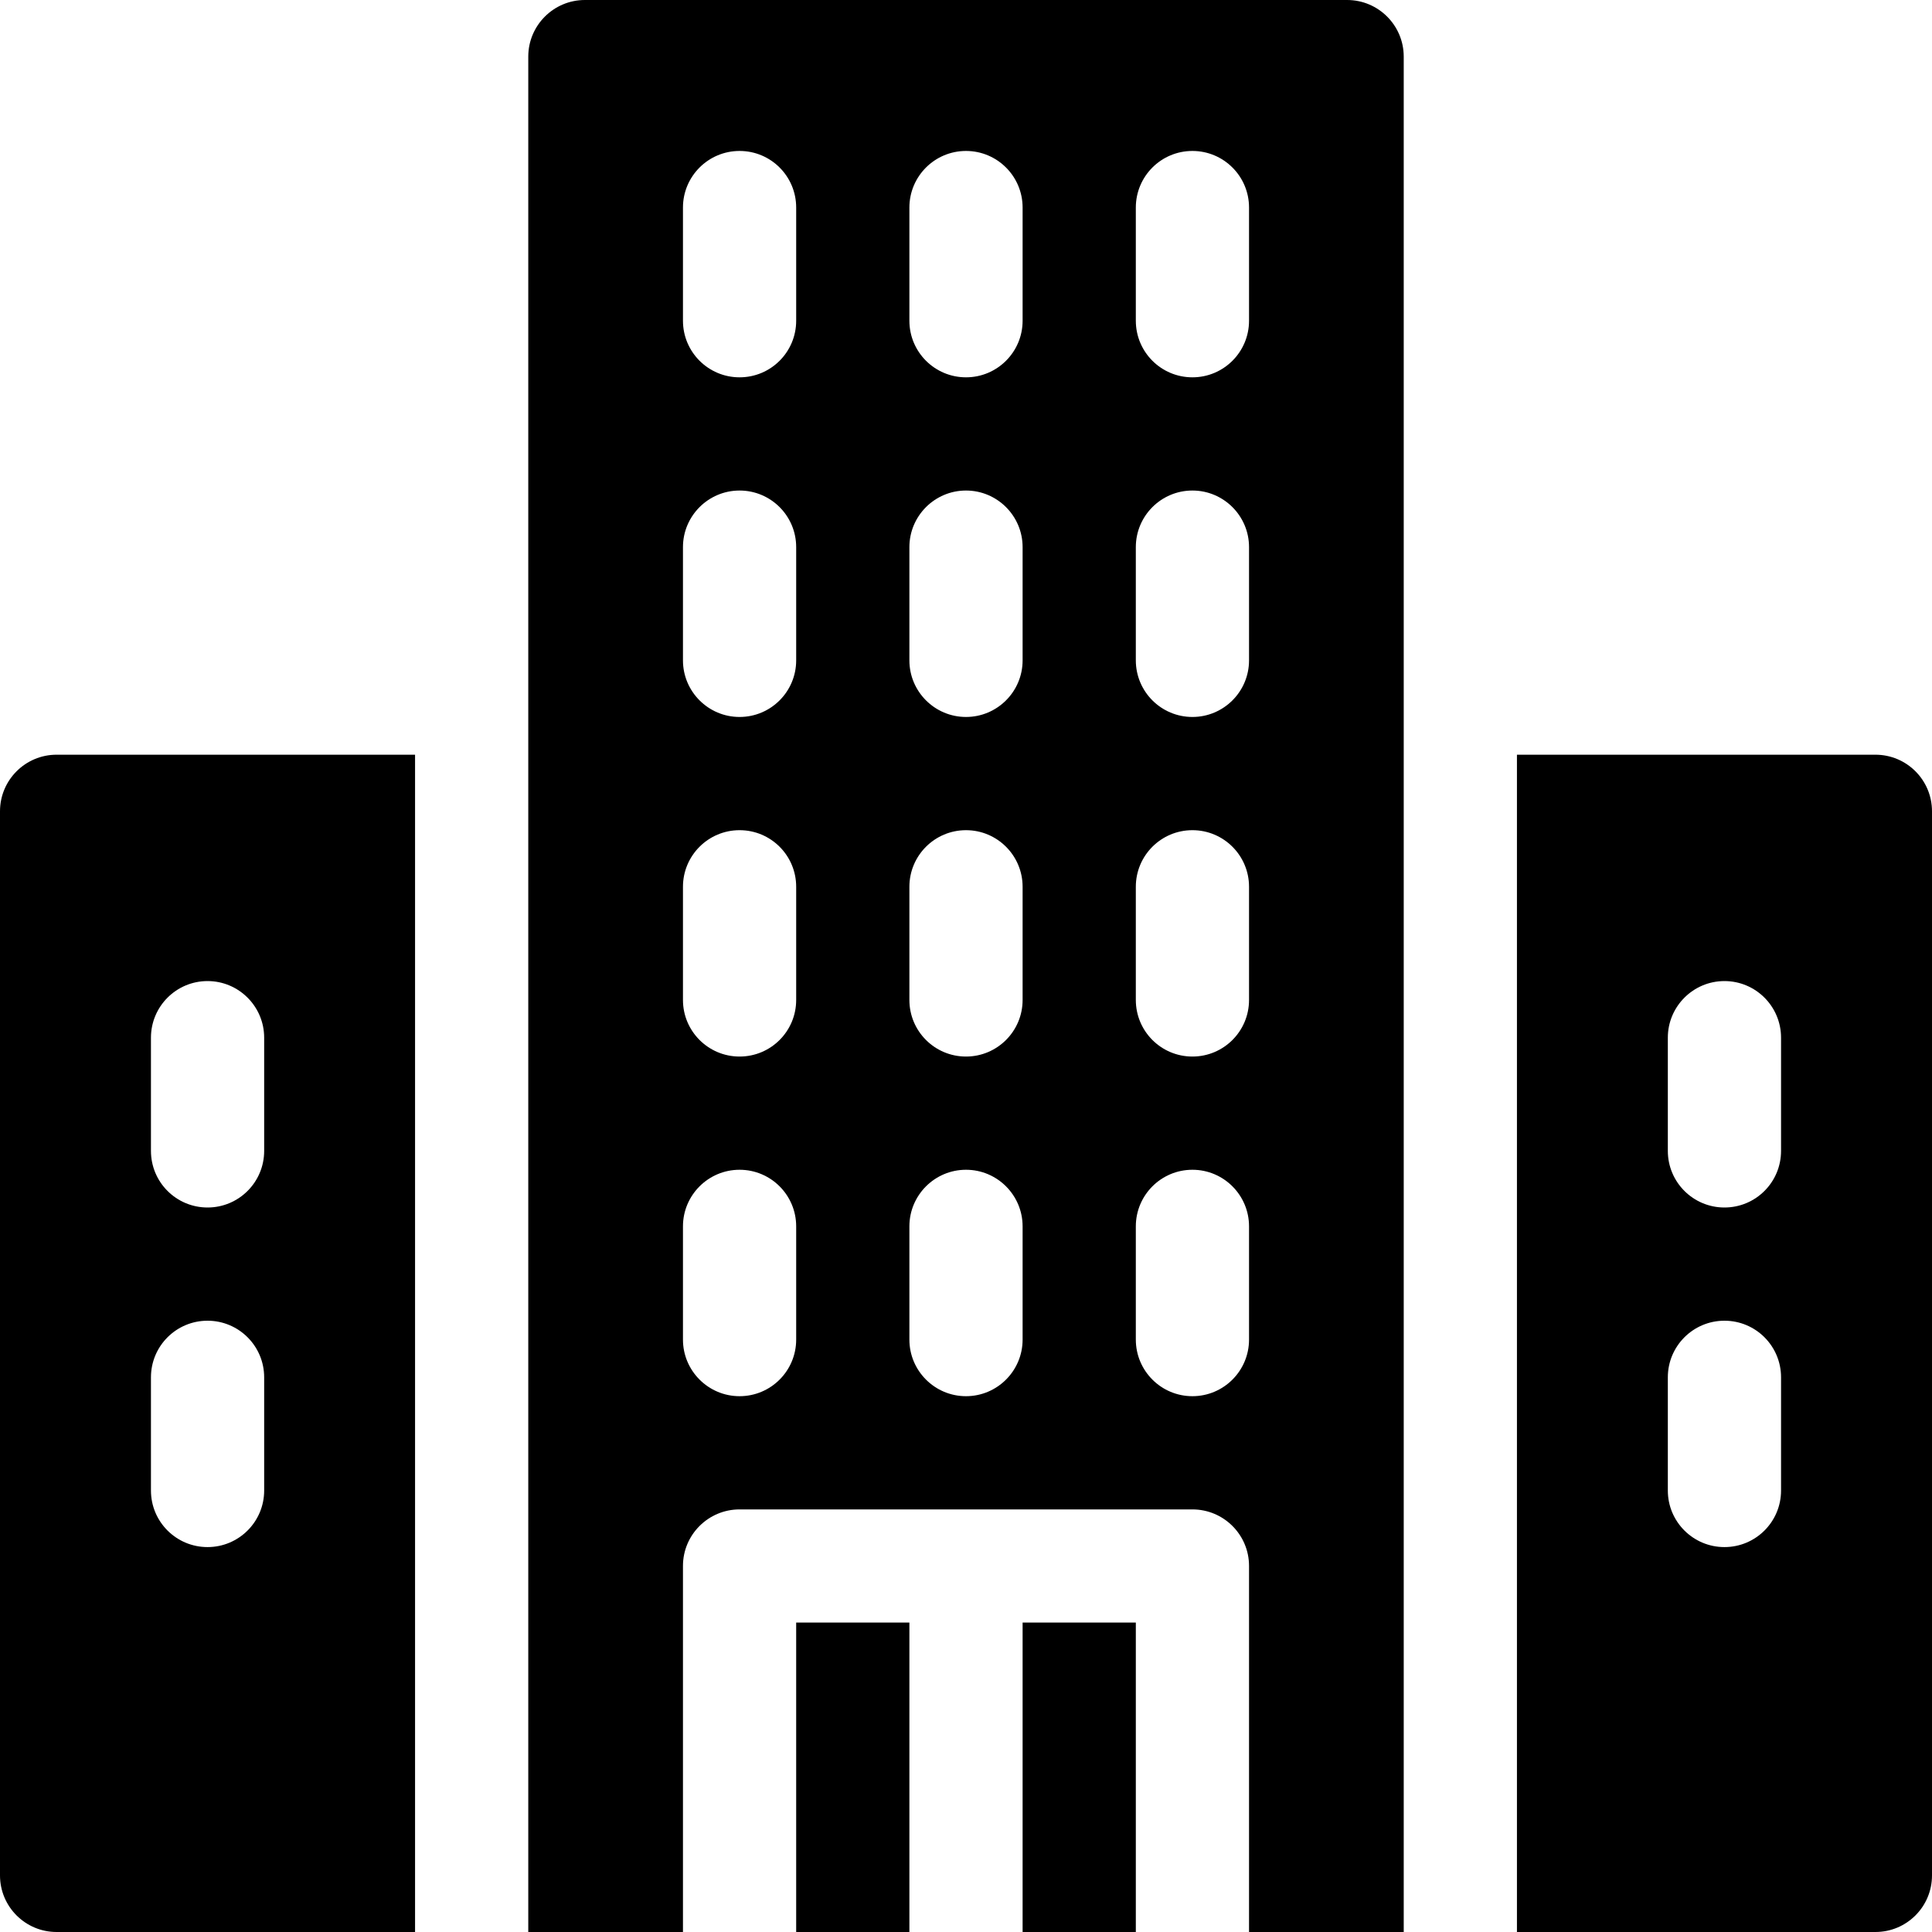 <svg width="30" height="30" viewBox="0 0 30 30" fill="none" xmlns="http://www.w3.org/2000/svg">
<g id="Group 112">
<g id="Group 106">
<g id="Group">
<g id="Group_2">
<path id="Vector" d="M14.121 25.195H12.363V30H14.121V25.195Z" fill="black"/>
<path id="Vector_2" d="M17.637 25.195H15.879V30H17.637V25.195Z" fill="black"/>
<path id="Vector_3" d="M9.082 0H20.918C21.403 0 21.797 0.394 21.797 0.879V30H19.395V24.316C19.395 23.831 19.001 23.438 18.516 23.438H15H11.484C10.999 23.438 10.605 23.831 10.605 24.316V30H8.203V0.879C8.203 0.394 8.597 0 9.082 0ZM17.637 20.801C17.637 21.286 18.03 21.68 18.516 21.68C19.001 21.68 19.395 21.286 19.395 20.801V19.043C19.395 18.558 19.001 18.164 18.516 18.164C18.03 18.164 17.637 18.558 17.637 19.043V20.801ZM17.637 15.527C17.637 16.013 18.03 16.406 18.516 16.406C19.001 16.406 19.395 16.013 19.395 15.527V13.77C19.395 13.284 19.001 12.891 18.516 12.891C18.03 12.891 17.637 13.284 17.637 13.77V15.527ZM14.121 20.801C14.121 21.286 14.515 21.68 15 21.68C15.485 21.68 15.879 21.286 15.879 20.801V19.043C15.879 18.558 15.485 18.164 15 18.164C14.515 18.164 14.121 18.558 14.121 19.043V20.801ZM14.121 15.527C14.121 16.013 14.515 16.406 15 16.406C15.485 16.406 15.879 16.013 15.879 15.527V13.77C15.879 13.284 15.485 12.891 15 12.891C14.515 12.891 14.121 13.284 14.121 13.77V15.527ZM10.605 20.801C10.605 21.286 10.999 21.68 11.484 21.68C11.97 21.68 12.363 21.286 12.363 20.801V19.043C12.363 18.558 11.97 18.164 11.484 18.164C10.999 18.164 10.605 18.558 10.605 19.043V20.801ZM10.605 15.527C10.605 16.013 10.999 16.406 11.484 16.406C11.97 16.406 12.363 16.013 12.363 15.527V13.77C12.363 13.284 11.97 12.891 11.484 12.891C10.999 12.891 10.605 13.284 10.605 13.77V15.527ZM17.637 10.254C17.637 10.739 18.03 11.133 18.516 11.133C19.001 11.133 19.395 10.739 19.395 10.254V8.496C19.395 8.011 19.001 7.617 18.516 7.617C18.03 7.617 17.637 8.011 17.637 8.496V10.254ZM14.121 10.254C14.121 10.739 14.515 11.133 15 11.133C15.485 11.133 15.879 10.739 15.879 10.254V8.496C15.879 8.011 15.485 7.617 15 7.617C14.515 7.617 14.121 8.011 14.121 8.496V10.254ZM10.605 10.254C10.605 10.739 10.999 11.133 11.484 11.133C11.97 11.133 12.363 10.739 12.363 10.254V8.496C12.363 8.011 11.97 7.617 11.484 7.617C10.999 7.617 10.605 8.011 10.605 8.496V10.254ZM17.637 4.98C17.637 5.466 18.03 5.859 18.516 5.859C19.001 5.859 19.395 5.466 19.395 4.98V3.223C19.395 2.737 19.001 2.344 18.516 2.344C18.03 2.344 17.637 2.737 17.637 3.223V4.98ZM14.121 4.98C14.121 5.466 14.515 5.859 15 5.859C15.485 5.859 15.879 5.466 15.879 4.98V3.223C15.879 2.737 15.485 2.344 15 2.344C14.515 2.344 14.121 2.737 14.121 3.223V4.98ZM10.605 4.98C10.605 5.466 10.999 5.859 11.484 5.859C11.97 5.859 12.363 5.466 12.363 4.98V3.223C12.363 2.737 11.97 2.344 11.484 2.344C10.999 2.344 10.605 2.737 10.605 3.223V4.98Z" fill="black"/>
</g>
<path id="Vector_4" d="M0.879 11.719H6.445V30H0.879C0.394 30 0 29.607 0 29.121V12.598C0 12.112 0.394 11.719 0.879 11.719ZM2.344 23.145C2.344 23.63 2.737 24.023 3.223 24.023C3.708 24.023 4.102 23.63 4.102 23.145V21.387C4.102 20.901 3.708 20.508 3.223 20.508C2.737 20.508 2.344 20.901 2.344 21.387V23.145ZM2.344 17.871C2.344 18.357 2.737 18.75 3.223 18.75C3.708 18.75 4.102 18.357 4.102 17.871V16.113C4.102 15.628 3.708 15.234 3.223 15.234C2.737 15.234 2.344 15.628 2.344 16.113V17.871Z" fill="black"/>
<path id="Vector_5" d="M29.121 11.719C29.607 11.719 30 12.112 30 12.598V29.121C30 29.607 29.607 30 29.121 30H23.555V11.719H29.121ZM25.898 23.145C25.898 23.63 26.292 24.023 26.777 24.023C27.263 24.023 27.656 23.63 27.656 23.145V21.387C27.656 20.901 27.263 20.508 26.777 20.508C26.292 20.508 25.898 20.901 25.898 21.387V23.145ZM25.898 17.871C25.898 18.357 26.292 18.75 26.777 18.75C27.263 18.75 27.656 18.357 27.656 17.871V16.113C27.656 15.628 27.263 15.234 26.777 15.234C26.292 15.234 25.898 15.628 25.898 16.113V17.871Z" fill="black"/>
</g>
</g>
</g>
</svg>
